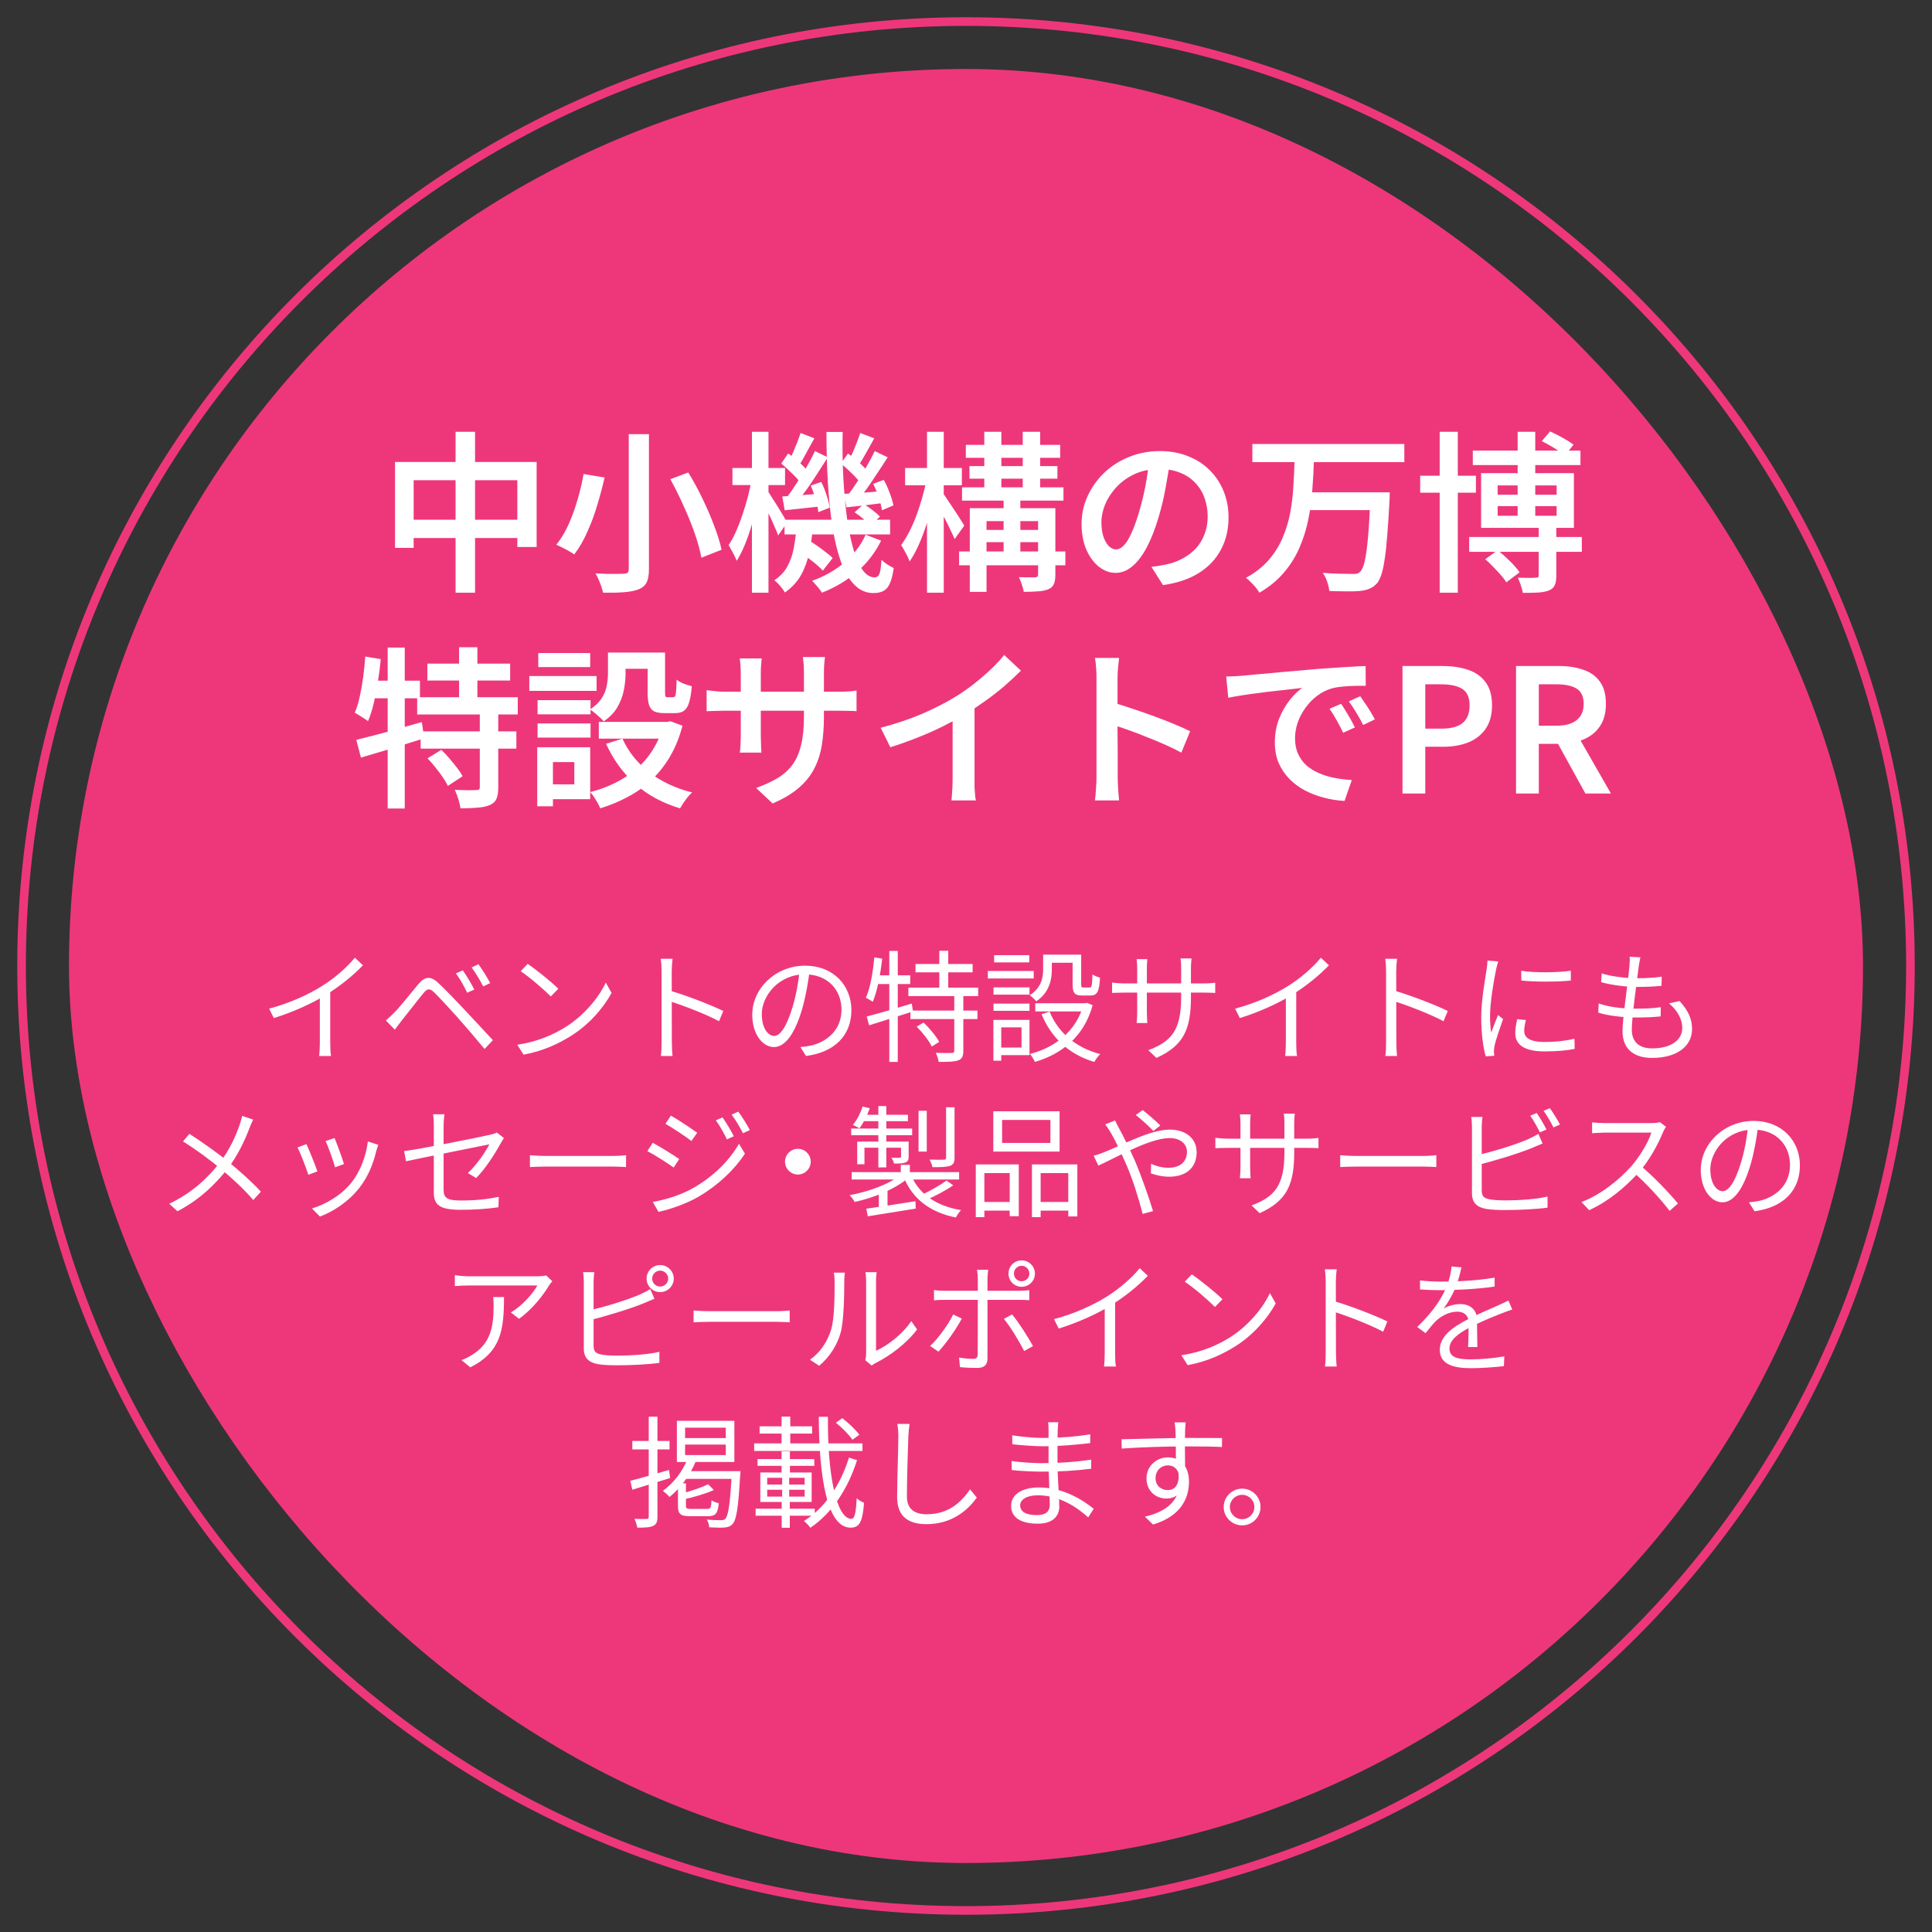 <svg width="224" height="224" viewBox="0 0 224 224" fill="none" xmlns="http://www.w3.org/2000/svg">
<rect x="0" y="0" width="224" height="224" fill="#333333" stroke="none"/>
<rect x="8" y="8" width="208" height="208" rx="104" fill="#EE377A"/>
<path d="M45.8 53.56H62.22V63.42H59.98V55.68H47.96V63.52H45.8V53.56ZM46.92 60.26H61.24V62.38H46.92V60.26ZM52.82 50.06H55.08V68.72H52.82V50.06ZM72.9 50.34H75.24V66C75.24 66.68 75.147 67.193 74.96 67.54C74.787 67.887 74.487 68.147 74.06 68.32C73.62 68.493 73.06 68.607 72.38 68.66C71.7 68.713 70.88 68.733 69.92 68.72C69.88 68.52 69.813 68.28 69.72 68C69.627 67.733 69.52 67.46 69.4 67.18C69.28 66.913 69.16 66.68 69.04 66.48C69.507 66.507 69.96 66.527 70.4 66.54C70.853 66.54 71.247 66.54 71.58 66.54C71.927 66.527 72.173 66.52 72.32 66.52C72.533 66.52 72.68 66.48 72.76 66.4C72.853 66.32 72.9 66.18 72.9 65.98V50.34ZM77.72 55.56L79.8 54.78C80.373 55.713 80.92 56.72 81.44 57.8C81.96 58.867 82.413 59.92 82.8 60.96C83.2 61.987 83.487 62.913 83.66 63.74L81.32 64.66C81.173 63.847 80.92 62.92 80.56 61.88C80.2 60.84 79.767 59.767 79.26 58.66C78.767 57.553 78.253 56.52 77.72 55.56ZM67.66 54.96L70.1 55.36C69.873 56.36 69.593 57.413 69.26 58.52C68.94 59.613 68.553 60.66 68.1 61.66C67.66 62.66 67.153 63.533 66.58 64.28C66.407 64.16 66.193 64.027 65.94 63.88C65.687 63.733 65.433 63.6 65.18 63.48C64.927 63.347 64.7 63.24 64.5 63.16C65.06 62.467 65.547 61.653 65.96 60.72C66.373 59.773 66.72 58.8 67 57.8C67.293 56.787 67.513 55.84 67.66 54.96ZM90.96 60.26H103.2V61.96H90.96V60.26ZM92.58 63.88L93.68 62.6C94.013 62.787 94.36 63.007 94.72 63.26C95.08 63.513 95.42 63.767 95.74 64.02C96.073 64.26 96.34 64.487 96.54 64.7L95.4 66.16C95.2 65.933 94.94 65.687 94.62 65.42C94.3 65.153 93.96 64.887 93.6 64.62C93.253 64.34 92.913 64.093 92.58 63.88ZM99.08 59.4L100.14 58.44C100.473 58.64 100.82 58.88 101.18 59.16C101.54 59.427 101.82 59.673 102.02 59.9L100.92 60.92C100.733 60.693 100.46 60.44 100.1 60.16C99.753 59.867 99.413 59.613 99.08 59.4ZM92.34 61.12H94.24C94.16 62.133 94.02 63.113 93.82 64.06C93.633 64.993 93.32 65.86 92.88 66.66C92.44 67.447 91.813 68.127 91 68.7C90.88 68.473 90.7 68.22 90.46 67.94C90.22 67.66 89.993 67.44 89.78 67.28C90.46 66.827 90.973 66.273 91.32 65.62C91.667 64.967 91.907 64.253 92.04 63.48C92.187 62.707 92.287 61.92 92.34 61.12ZM95.82 50.08H97.7C97.66 51.947 97.687 53.727 97.78 55.42C97.873 57.1 98.013 58.647 98.2 60.06C98.4 61.46 98.653 62.68 98.96 63.72C99.267 64.747 99.62 65.54 100.02 66.1C100.433 66.66 100.893 66.94 101.4 66.94C101.667 66.94 101.853 66.807 101.96 66.54C102.067 66.273 102.147 65.727 102.2 64.9C102.4 65.1 102.633 65.287 102.9 65.46C103.167 65.62 103.407 65.753 103.62 65.86C103.513 66.62 103.367 67.207 103.18 67.62C103.007 68.033 102.767 68.327 102.46 68.5C102.153 68.673 101.753 68.76 101.26 68.76C100.407 68.76 99.667 68.433 99.04 67.78C98.413 67.14 97.893 66.24 97.48 65.08C97.067 63.907 96.74 62.54 96.5 60.98C96.26 59.407 96.087 57.7 95.98 55.86C95.873 54.007 95.82 52.08 95.82 50.08ZM100.36 62L102.16 62.68C101.48 64.067 100.547 65.273 99.36 66.3C98.173 67.313 96.82 68.12 95.3 68.72C95.18 68.52 95 68.28 94.76 68C94.533 67.733 94.333 67.513 94.16 67.34C95.613 66.82 96.873 66.1 97.94 65.18C99.02 64.26 99.827 63.2 100.36 62ZM97.5 53.74L98.32 52.58C98.733 52.873 99.16 53.22 99.6 53.62C100.053 54.02 100.393 54.38 100.62 54.7L99.78 56.04C99.553 55.707 99.22 55.327 98.78 54.9C98.34 54.46 97.913 54.073 97.5 53.74ZM101.24 56.1L102.46 55.64C102.727 56.107 102.96 56.62 103.16 57.18C103.373 57.727 103.513 58.2 103.58 58.6L102.26 59.16C102.193 58.747 102.067 58.253 101.88 57.68C101.693 57.107 101.48 56.58 101.24 56.1ZM97.84 57.26C98.44 57.233 99.127 57.193 99.9 57.14C100.687 57.073 101.5 57.007 102.34 56.94L102.38 58.32C101.633 58.413 100.9 58.507 100.18 58.6C99.473 58.68 98.793 58.753 98.14 58.82L97.84 57.26ZM99.74 50.2L101.36 50.82C101.053 51.38 100.733 51.953 100.4 52.54C100.08 53.127 99.78 53.62 99.5 54.02L98.34 53.5C98.513 53.193 98.687 52.853 98.86 52.48C99.033 52.093 99.193 51.7 99.34 51.3C99.5 50.9 99.633 50.533 99.74 50.2ZM101.42 52.3L102.92 53.02C102.56 53.593 102.173 54.187 101.76 54.8C101.36 55.413 100.96 56.007 100.56 56.58C100.16 57.153 99.773 57.653 99.4 58.08L98.26 57.46C98.62 57.007 98.993 56.48 99.38 55.88C99.767 55.28 100.14 54.667 100.5 54.04C100.86 53.413 101.167 52.833 101.42 52.3ZM90.58 53.74L91.38 52.58C91.807 52.873 92.24 53.22 92.68 53.62C93.133 54.02 93.467 54.38 93.68 54.7L92.84 56.04C92.627 55.707 92.293 55.327 91.84 54.9C91.4 54.46 90.98 54.073 90.58 53.74ZM94 56.3L95.22 55.88C95.46 56.36 95.667 56.88 95.84 57.44C96.027 58 96.147 58.473 96.2 58.86L94.88 59.38C94.84 58.967 94.733 58.473 94.56 57.9C94.4 57.327 94.213 56.793 94 56.3ZM90.7 57.56C91.3 57.52 91.993 57.473 92.78 57.42C93.567 57.353 94.393 57.287 95.26 57.22L95.28 58.7C94.533 58.78 93.793 58.86 93.06 58.94C92.327 59.02 91.633 59.093 90.98 59.16L90.7 57.56ZM92.82 50.2L94.42 50.82C94.1 51.38 93.78 51.96 93.46 52.56C93.14 53.16 92.847 53.667 92.58 54.08L91.42 53.56C91.58 53.253 91.747 52.907 91.92 52.52C92.093 52.12 92.26 51.72 92.42 51.32C92.58 50.907 92.713 50.533 92.82 50.2ZM94.48 52.3L95.98 53.02C95.607 53.607 95.207 54.227 94.78 54.88C94.367 55.533 93.947 56.16 93.52 56.76C93.093 57.347 92.693 57.867 92.32 58.32L91.18 57.72C91.553 57.24 91.94 56.687 92.34 56.06C92.753 55.433 93.147 54.793 93.52 54.14C93.907 53.473 94.227 52.86 94.48 52.3ZM84.92 54.26H91.02V56.24H84.92V54.26ZM87.18 50.06H89.1V68.72H87.18V50.06ZM87.14 55.58L88.28 55.98C88.16 56.753 88 57.567 87.8 58.42C87.613 59.26 87.393 60.093 87.14 60.92C86.9 61.733 86.633 62.493 86.34 63.2C86.047 63.907 85.74 64.513 85.42 65.02C85.313 64.753 85.167 64.447 84.98 64.1C84.793 63.753 84.627 63.453 84.48 63.2C84.773 62.76 85.053 62.247 85.32 61.66C85.587 61.06 85.833 60.42 86.06 59.74C86.3 59.047 86.513 58.347 86.7 57.64C86.887 56.92 87.033 56.233 87.14 55.58ZM89 56.92C89.107 57.053 89.26 57.287 89.46 57.62C89.673 57.953 89.907 58.32 90.16 58.72C90.413 59.12 90.64 59.493 90.84 59.84C91.04 60.187 91.18 60.433 91.26 60.58L90.22 62.08C90.127 61.8 89.987 61.46 89.8 61.06C89.627 60.647 89.44 60.227 89.24 59.8C89.04 59.373 88.847 58.973 88.66 58.6C88.473 58.227 88.32 57.933 88.2 57.72L89 56.92ZM112.4 54.04H122.6V55.5H112.4V54.04ZM111.54 56.5H123.3V58.04H111.54V56.5ZM111.2 63.94H123.52V65.54H111.2V63.94ZM113.48 61.44H121.26V62.86H113.48V61.44ZM111.98 51.58H122.92V53.08H111.98V51.58ZM114.12 50.06H116.1V57.22H114.12V50.06ZM116.36 57.38H118.3V64.64H116.36V57.38ZM118.58 50.06H120.6V57.18H118.58V50.06ZM112.44 58.92H121.16V60.42H114.38V68.62H112.44V58.92ZM120.36 58.92H122.36V66.64C122.36 67.107 122.3 67.467 122.18 67.72C122.073 67.987 121.86 68.187 121.54 68.32C121.22 68.453 120.827 68.533 120.36 68.56C119.893 68.6 119.34 68.62 118.7 68.62C118.66 68.367 118.58 68.073 118.46 67.74C118.353 67.42 118.247 67.147 118.14 66.92C118.54 66.933 118.92 66.94 119.28 66.94C119.653 66.94 119.907 66.94 120.04 66.94C120.253 66.927 120.36 66.82 120.36 66.62V58.92ZM104.94 54.26H111.52V56.26H104.94V54.26ZM107.48 50.06H109.42V68.72H107.48V50.06ZM107.44 55.58L108.66 56C108.513 56.8 108.327 57.627 108.1 58.48C107.887 59.32 107.64 60.153 107.36 60.98C107.093 61.793 106.8 62.553 106.48 63.26C106.16 63.967 105.82 64.58 105.46 65.1C105.367 64.807 105.22 64.48 105.02 64.12C104.82 63.76 104.64 63.453 104.48 63.2C104.8 62.76 105.113 62.247 105.42 61.66C105.727 61.06 106.007 60.42 106.26 59.74C106.513 59.047 106.74 58.347 106.94 57.64C107.14 56.92 107.307 56.233 107.44 55.58ZM109.32 57.18C109.44 57.327 109.613 57.573 109.84 57.92C110.08 58.267 110.333 58.647 110.6 59.06C110.88 59.473 111.127 59.853 111.34 60.2C111.567 60.547 111.72 60.793 111.8 60.94L110.68 62.5C110.56 62.207 110.4 61.86 110.2 61.46C110.013 61.047 109.807 60.627 109.58 60.2C109.353 59.76 109.133 59.353 108.92 58.98C108.72 58.607 108.553 58.3 108.42 58.06L109.32 57.18ZM135.68 53.3C135.533 54.327 135.353 55.413 135.14 56.56C134.94 57.693 134.667 58.84 134.32 60C133.92 61.347 133.467 62.5 132.96 63.46C132.453 64.42 131.893 65.153 131.28 65.66C130.68 66.167 130.033 66.42 129.34 66.42C128.647 66.42 128 66.18 127.4 65.7C126.8 65.22 126.313 64.553 125.94 63.7C125.58 62.833 125.4 61.847 125.4 60.74C125.4 59.607 125.633 58.533 126.1 57.52C126.567 56.507 127.207 55.607 128.02 54.82C128.847 54.033 129.807 53.42 130.9 52.98C132.007 52.527 133.2 52.3 134.48 52.3C135.693 52.3 136.787 52.5 137.76 52.9C138.747 53.287 139.587 53.833 140.28 54.54C140.973 55.233 141.507 56.047 141.88 56.98C142.253 57.913 142.44 58.913 142.44 59.98C142.44 61.38 142.147 62.627 141.56 63.72C140.987 64.813 140.14 65.713 139.02 66.42C137.9 67.127 136.507 67.6 134.84 67.84L133.5 65.72C133.873 65.68 134.207 65.633 134.5 65.58C134.793 65.527 135.073 65.473 135.34 65.42C135.98 65.273 136.58 65.047 137.14 64.74C137.713 64.433 138.213 64.053 138.64 63.6C139.067 63.133 139.4 62.593 139.64 61.98C139.893 61.353 140.02 60.66 140.02 59.9C140.02 59.1 139.893 58.367 139.64 57.7C139.4 57.033 139.04 56.453 138.56 55.96C138.08 55.453 137.493 55.067 136.8 54.8C136.12 54.52 135.333 54.38 134.44 54.38C133.36 54.38 132.4 54.573 131.56 54.96C130.733 55.347 130.033 55.847 129.46 56.46C128.887 57.073 128.447 57.74 128.14 58.46C127.847 59.18 127.7 59.867 127.7 60.52C127.7 61.227 127.787 61.82 127.96 62.3C128.133 62.767 128.347 63.12 128.6 63.36C128.867 63.587 129.133 63.7 129.4 63.7C129.693 63.7 129.987 63.553 130.28 63.26C130.573 62.967 130.86 62.513 131.14 61.9C131.433 61.273 131.727 60.48 132.02 59.52C132.313 58.56 132.567 57.54 132.78 56.46C132.993 55.367 133.147 54.293 133.24 53.24L135.68 53.3ZM145.2 51.48H162.82V53.58H145.2V51.48ZM151.56 57.08H159.68V59.14H151.56V57.08ZM158.9 57.08H161.14C161.14 57.08 161.133 57.14 161.12 57.26C161.12 57.38 161.12 57.52 161.12 57.68C161.12 57.827 161.113 57.947 161.1 58.04C161.02 59.613 160.933 60.953 160.84 62.06C160.76 63.167 160.66 64.093 160.54 64.84C160.433 65.587 160.307 66.18 160.16 66.62C160.013 67.06 159.847 67.393 159.66 67.62C159.38 67.927 159.08 68.14 158.76 68.26C158.44 68.393 158.067 68.48 157.64 68.52C157.253 68.56 156.733 68.573 156.08 68.56C155.44 68.56 154.787 68.547 154.12 68.52C154.093 68.213 154.013 67.86 153.88 67.46C153.747 67.06 153.573 66.713 153.36 66.42C154.067 66.473 154.733 66.507 155.36 66.52C156 66.533 156.46 66.54 156.74 66.54C156.967 66.553 157.153 66.547 157.3 66.52C157.447 66.48 157.58 66.4 157.7 66.28C157.913 66.093 158.093 65.673 158.24 65.02C158.387 64.367 158.513 63.42 158.62 62.18C158.727 60.94 158.82 59.36 158.9 57.44V57.08ZM150.1 53.24H152.34C152.313 54.373 152.253 55.527 152.16 56.7C152.08 57.873 151.927 59.033 151.7 60.18C151.473 61.313 151.133 62.407 150.68 63.46C150.24 64.5 149.64 65.467 148.88 66.36C148.133 67.253 147.18 68.04 146.02 68.72C145.86 68.44 145.627 68.133 145.32 67.8C145.027 67.48 144.74 67.213 144.46 67C145.54 66.4 146.42 65.707 147.1 64.92C147.793 64.12 148.333 63.253 148.72 62.32C149.12 61.387 149.413 60.413 149.6 59.4C149.787 58.373 149.907 57.34 149.96 56.3C150.027 55.26 150.073 54.24 150.1 53.24ZM170.76 52.24H183.24V53.92H170.76V52.24ZM170.34 62.26H183.4V63.98H170.34V62.26ZM164.66 55.16H171.12V57.12H164.66V55.16ZM166.92 50.06H169.02V68.72H166.92V50.06ZM175.96 50.06H178V60.42H175.96V50.06ZM178.4 60.86H180.44V66.74C180.44 67.22 180.38 67.587 180.26 67.84C180.153 68.107 179.927 68.313 179.58 68.46C179.233 68.593 178.813 68.673 178.32 68.7C177.84 68.727 177.253 68.74 176.56 68.74C176.52 68.473 176.44 68.173 176.32 67.84C176.213 67.52 176.1 67.233 175.98 66.98C176.42 66.993 176.84 67 177.24 67C177.64 67 177.907 66.993 178.04 66.98C178.187 66.98 178.28 66.96 178.32 66.92C178.373 66.88 178.4 66.8 178.4 66.68V60.86ZM172.2 64.84L173.64 63.8C174.107 64.16 174.58 64.58 175.06 65.06C175.553 65.54 175.927 65.973 176.18 66.36L174.64 67.52C174.493 67.253 174.28 66.967 174 66.66C173.733 66.353 173.44 66.04 173.12 65.72C172.813 65.387 172.507 65.093 172.2 64.84ZM178.76 51.14L179.72 50.02C180.173 50.22 180.66 50.467 181.18 50.76C181.713 51.053 182.133 51.32 182.44 51.56L181.44 52.8C181.147 52.56 180.74 52.28 180.22 51.96C179.7 51.64 179.213 51.367 178.76 51.14ZM173.64 58.68V59.8H180.48V58.68H173.64ZM173.64 56.28V57.36H180.48V56.28H173.64ZM171.72 54.86H182.48V61.2H171.72V54.86ZM49.548 76.94H59.148V78.9H49.548V76.94ZM48.368 80.84H60.029V82.84H48.368V80.84ZM48.769 84.8H59.868V86.8H48.769V84.8ZM53.228 75.04H55.349V81.94H53.228V75.04ZM55.629 82.6H57.769V91.3C57.769 91.86 57.702 92.293 57.569 92.6C57.435 92.92 57.175 93.167 56.788 93.34C56.402 93.5 55.928 93.6 55.368 93.64C54.809 93.693 54.148 93.72 53.389 93.72C53.349 93.4 53.262 93.033 53.129 92.62C53.008 92.22 52.875 91.873 52.728 91.58C53.262 91.593 53.769 91.607 54.248 91.62C54.728 91.62 55.048 91.613 55.209 91.6C55.368 91.6 55.475 91.58 55.529 91.54C55.595 91.487 55.629 91.393 55.629 91.26V82.6ZM49.569 87.92L51.169 86.94C51.489 87.233 51.802 87.567 52.108 87.94C52.415 88.3 52.709 88.66 52.989 89.02C53.269 89.38 53.482 89.707 53.629 90L51.928 91.12C51.782 90.813 51.582 90.473 51.328 90.1C51.075 89.727 50.795 89.353 50.489 88.98C50.182 88.593 49.875 88.24 49.569 87.92ZM41.309 85.78C41.962 85.62 42.702 85.433 43.529 85.22C44.355 85.007 45.228 84.767 46.148 84.5C47.069 84.233 47.989 83.973 48.908 83.72L49.188 85.6C47.922 86 46.642 86.4 45.349 86.8C44.055 87.187 42.889 87.533 41.849 87.84L41.309 85.78ZM44.949 75.08H46.928V93.74H44.949V75.08ZM42.349 76.12L44.148 76.42C44.069 77.3 43.955 78.18 43.809 79.06C43.675 79.94 43.515 80.773 43.328 81.56C43.142 82.333 42.922 83.02 42.669 83.62C42.562 83.527 42.415 83.42 42.228 83.3C42.042 83.18 41.849 83.06 41.648 82.94C41.449 82.807 41.275 82.707 41.129 82.64C41.368 82.093 41.562 81.467 41.709 80.76C41.868 80.053 42.002 79.3 42.108 78.5C42.215 77.7 42.295 76.907 42.349 76.12ZM42.788 78.92H48.688V80.96H42.389L42.788 78.92ZM70.489 75.66H72.528V78.1C72.528 78.7 72.462 79.34 72.329 80.02C72.195 80.7 71.948 81.353 71.588 81.98C71.228 82.607 70.695 83.16 69.989 83.64C69.895 83.507 69.749 83.353 69.549 83.18C69.349 82.993 69.142 82.813 68.928 82.64C68.728 82.467 68.555 82.34 68.409 82.26C69.022 81.847 69.475 81.407 69.769 80.94C70.075 80.46 70.269 79.973 70.349 79.48C70.442 78.987 70.489 78.513 70.489 78.06V75.66ZM75.088 75.66H77.109V80.26C77.109 80.513 77.122 80.673 77.148 80.74C77.189 80.807 77.275 80.84 77.409 80.84C77.448 80.84 77.508 80.84 77.588 80.84C77.682 80.84 77.769 80.84 77.849 80.84C77.942 80.84 78.008 80.84 78.049 80.84C78.142 80.84 78.215 80.8 78.269 80.72C78.322 80.627 78.362 80.433 78.388 80.14C78.415 79.833 78.435 79.387 78.448 78.8C78.635 78.96 78.902 79.113 79.249 79.26C79.609 79.393 79.928 79.493 80.209 79.56C80.142 80.373 80.035 81.007 79.888 81.46C79.755 81.913 79.555 82.233 79.288 82.42C79.035 82.593 78.702 82.68 78.288 82.68C78.182 82.68 78.049 82.68 77.888 82.68C77.742 82.68 77.588 82.68 77.428 82.68C77.269 82.68 77.135 82.68 77.028 82.68C76.535 82.68 76.142 82.613 75.849 82.48C75.569 82.333 75.368 82.087 75.249 81.74C75.142 81.393 75.088 80.913 75.088 80.3V75.66ZM72.168 85.64C72.849 87.147 73.882 88.447 75.269 89.54C76.668 90.62 78.329 91.4 80.249 91.88C80.088 92.013 79.915 92.193 79.728 92.42C79.555 92.647 79.388 92.873 79.228 93.1C79.082 93.327 78.955 93.533 78.849 93.72C76.835 93.12 75.109 92.187 73.668 90.92C72.242 89.64 71.109 88.08 70.269 86.24L72.168 85.64ZM76.948 83.7H77.349L77.728 83.62L79.129 84.14C78.782 85.473 78.302 86.66 77.689 87.7C77.088 88.727 76.375 89.633 75.549 90.42C74.735 91.193 73.822 91.847 72.808 92.38C71.808 92.927 70.735 93.373 69.588 93.72C69.522 93.533 69.422 93.32 69.288 93.08C69.155 92.853 69.015 92.627 68.868 92.4C68.722 92.173 68.575 91.987 68.428 91.84C69.469 91.573 70.442 91.213 71.349 90.76C72.255 90.307 73.082 89.76 73.829 89.12C74.575 88.467 75.209 87.713 75.728 86.86C76.262 86.007 76.668 85.06 76.948 84.02V83.7ZM69.428 83.7H77.788V85.64H69.428V83.7ZM71.308 75.66H76.168V77.54H71.308V75.66ZM62.328 81.18H68.469V82.82H62.328V81.18ZM62.408 75.72H68.428V77.34H62.408V75.72ZM62.328 83.88H68.469V85.52H62.328V83.88ZM61.368 78.38H69.168V80.1H61.368V78.38ZM63.328 86.64H68.428V92.66H63.328V90.94H66.588V88.36H63.328V86.64ZM62.288 86.64H64.109V93.48H62.288V86.64ZM95.528 83.06C95.528 84.327 95.442 85.467 95.269 86.48C95.095 87.493 94.788 88.407 94.349 89.22C93.909 90.033 93.302 90.767 92.528 91.42C91.755 92.06 90.775 92.64 89.588 93.16L87.668 91.36C88.629 91.013 89.455 90.633 90.148 90.22C90.842 89.807 91.415 89.293 91.868 88.68C92.322 88.067 92.655 87.313 92.868 86.42C93.095 85.527 93.209 84.44 93.209 83.16V77.98C93.209 77.58 93.195 77.227 93.168 76.92C93.142 76.6 93.115 76.353 93.088 76.18H95.648C95.635 76.353 95.609 76.6 95.569 76.92C95.542 77.227 95.528 77.58 95.528 77.98V83.06ZM88.308 76.34C88.295 76.5 88.275 76.733 88.249 77.04C88.222 77.333 88.209 77.673 88.209 78.06V85.26C88.209 85.527 88.215 85.8 88.228 86.08C88.242 86.347 88.249 86.587 88.249 86.8C88.262 87 88.275 87.153 88.288 87.26H85.769C85.795 87.153 85.815 87 85.829 86.8C85.842 86.587 85.855 86.347 85.868 86.08C85.882 85.813 85.888 85.54 85.888 85.26V78.04C85.888 77.773 85.875 77.493 85.849 77.2C85.835 76.907 85.808 76.62 85.769 76.34H88.308ZM81.928 80.02C82.035 80.033 82.195 80.053 82.409 80.08C82.622 80.107 82.868 80.133 83.148 80.16C83.442 80.187 83.742 80.2 84.049 80.2H97.209C97.715 80.2 98.135 80.187 98.469 80.16C98.802 80.133 99.082 80.1 99.308 80.06V82.46C99.122 82.433 98.849 82.42 98.489 82.42C98.142 82.407 97.722 82.4 97.228 82.4H84.049C83.728 82.4 83.428 82.407 83.148 82.42C82.882 82.42 82.642 82.427 82.428 82.44C82.228 82.453 82.062 82.46 81.928 82.46V80.02ZM102.109 84.38C103.882 83.913 105.502 83.367 106.969 82.74C108.435 82.1 109.729 81.433 110.849 80.74C111.542 80.313 112.229 79.833 112.909 79.3C113.602 78.753 114.255 78.193 114.869 77.62C115.482 77.033 116.002 76.473 116.429 75.94L118.369 77.76C117.769 78.36 117.115 78.967 116.409 79.58C115.702 80.18 114.962 80.753 114.189 81.3C113.429 81.847 112.655 82.36 111.869 82.84C111.122 83.28 110.282 83.733 109.349 84.2C108.415 84.667 107.422 85.107 106.369 85.52C105.329 85.933 104.282 86.307 103.229 86.64L102.109 84.38ZM110.449 81.92L112.989 81.28V90.32C112.989 90.6 112.989 90.907 112.989 91.24C113.002 91.56 113.022 91.86 113.049 92.14C113.075 92.433 113.109 92.653 113.149 92.8H110.309C110.335 92.653 110.355 92.433 110.369 92.14C110.395 91.86 110.415 91.56 110.429 91.24C110.442 90.907 110.449 90.6 110.449 90.32V81.92ZM127.129 90.12C127.129 89.893 127.129 89.493 127.129 88.92C127.129 88.333 127.129 87.66 127.129 86.9C127.129 86.127 127.129 85.32 127.129 84.48C127.129 83.627 127.129 82.807 127.129 82.02C127.129 81.233 127.129 80.54 127.129 79.94C127.129 79.327 127.129 78.88 127.129 78.6C127.129 78.253 127.115 77.867 127.089 77.44C127.062 77 127.015 76.613 126.949 76.28H129.749C129.709 76.613 129.669 76.987 129.629 77.4C129.589 77.813 129.569 78.213 129.569 78.6C129.569 79 129.569 79.533 129.569 80.2C129.569 80.867 129.569 81.593 129.569 82.38C129.569 83.167 129.569 83.967 129.569 84.78C129.582 85.593 129.589 86.367 129.589 87.1C129.589 87.82 129.589 88.453 129.589 89C129.589 89.533 129.589 89.907 129.589 90.12C129.589 90.32 129.595 90.58 129.609 90.9C129.622 91.22 129.642 91.553 129.669 91.9C129.695 92.233 129.722 92.533 129.749 92.8H126.949C127.002 92.427 127.042 91.987 127.069 91.48C127.109 90.973 127.129 90.52 127.129 90.12ZM129.049 81.46C129.715 81.647 130.455 81.88 131.269 82.16C132.082 82.427 132.909 82.713 133.749 83.02C134.589 83.327 135.375 83.633 136.109 83.94C136.855 84.247 137.482 84.527 137.989 84.78L136.969 87.26C136.409 86.953 135.782 86.647 135.089 86.34C134.395 86.033 133.689 85.74 132.969 85.46C132.262 85.167 131.569 84.9 130.889 84.66C130.209 84.42 129.595 84.213 129.049 84.04V81.46ZM142.169 78.44C142.555 78.427 142.922 78.413 143.269 78.4C143.615 78.373 143.889 78.353 144.089 78.34C144.475 78.3 144.969 78.253 145.569 78.2C146.169 78.147 146.849 78.087 147.609 78.02C148.382 77.94 149.202 77.867 150.069 77.8C150.935 77.72 151.829 77.64 152.749 77.56C153.455 77.507 154.149 77.46 154.829 77.42C155.509 77.367 156.149 77.327 156.749 77.3C157.349 77.26 157.875 77.233 158.329 77.22L158.349 79.52C157.989 79.507 157.569 79.507 157.089 79.52C156.622 79.533 156.155 79.56 155.689 79.6C155.235 79.64 154.829 79.707 154.469 79.8C153.842 79.973 153.262 80.26 152.729 80.66C152.195 81.06 151.735 81.533 151.349 82.08C150.962 82.613 150.662 83.187 150.449 83.8C150.249 84.413 150.149 85.013 150.149 85.6C150.149 86.293 150.269 86.9 150.509 87.42C150.749 87.94 151.075 88.387 151.489 88.76C151.915 89.12 152.409 89.42 152.969 89.66C153.529 89.9 154.129 90.08 154.769 90.2C155.409 90.32 156.062 90.4 156.729 90.44L155.889 92.86C155.075 92.82 154.275 92.693 153.489 92.48C152.715 92.28 151.982 92 151.289 91.64C150.609 91.28 150.009 90.833 149.489 90.3C148.969 89.767 148.555 89.153 148.249 88.46C147.955 87.753 147.809 86.96 147.809 86.08C147.809 85.093 147.969 84.187 148.289 83.36C148.622 82.533 149.029 81.813 149.509 81.2C150.002 80.573 150.495 80.093 150.989 79.76C150.602 79.8 150.129 79.853 149.569 79.92C149.022 79.973 148.429 80.04 147.789 80.12C147.149 80.187 146.502 80.267 145.849 80.36C145.195 80.44 144.569 80.527 143.969 80.62C143.382 80.713 142.862 80.807 142.409 80.9L142.169 78.44ZM155.489 81.6C155.649 81.827 155.829 82.107 156.029 82.44C156.229 82.76 156.422 83.087 156.609 83.42C156.795 83.753 156.955 84.06 157.089 84.34L155.729 84.96C155.475 84.427 155.222 83.94 154.969 83.5C154.729 83.047 154.455 82.607 154.149 82.18L155.489 81.6ZM157.709 80.72C157.869 80.947 158.055 81.22 158.269 81.54C158.482 81.847 158.689 82.167 158.889 82.5C159.089 82.833 159.262 83.133 159.409 83.4L158.049 84.06C157.782 83.527 157.515 83.047 157.249 82.62C156.995 82.193 156.709 81.76 156.389 81.32L157.709 80.72ZM162.609 92V77.22H167.269C168.375 77.22 169.355 77.367 170.209 77.66C171.062 77.94 171.735 78.413 172.229 79.08C172.735 79.747 172.989 80.647 172.989 81.78C172.989 82.873 172.742 83.78 172.249 84.5C171.755 85.207 171.082 85.733 170.229 86.08C169.375 86.413 168.415 86.58 167.349 86.58H165.249V92H162.609ZM165.249 84.48H167.149C168.242 84.48 169.055 84.26 169.589 83.82C170.122 83.367 170.389 82.687 170.389 81.78C170.389 80.873 170.109 80.24 169.549 79.88C168.989 79.52 168.155 79.34 167.049 79.34H165.249V84.48ZM175.773 92V77.22H180.753C181.793 77.22 182.719 77.36 183.533 77.64C184.359 77.907 185.006 78.36 185.473 79C185.953 79.64 186.193 80.507 186.193 81.6C186.193 82.667 185.953 83.547 185.473 84.24C185.006 84.92 184.359 85.427 183.533 85.76C182.719 86.08 181.793 86.24 180.753 86.24H178.413V92H175.773ZM178.413 84.14H180.473C181.486 84.14 182.259 83.927 182.793 83.5C183.339 83.073 183.613 82.44 183.613 81.6C183.613 80.76 183.339 80.173 182.793 79.84C182.259 79.507 181.486 79.34 180.473 79.34H178.413V84.14ZM183.813 92L180.253 85.54L182.153 83.94L186.773 92H183.813Z" fill="white"/>
<path d="M31.204 116.946C33.626 116.302 35.754 115.308 37.308 114.342C38.778 113.418 40.178 112.214 41.144 111.038L42.082 111.92C40.878 113.166 39.408 114.342 37.77 115.364C36.23 116.316 34.004 117.338 31.75 118.038L31.204 116.946ZM37.084 114.916L38.288 114.552V120.95C38.288 121.468 38.316 122.168 38.386 122.434H37C37.042 122.168 37.084 121.468 37.084 120.95V114.916ZM53.66 112.508C54.024 113.026 54.668 114.062 54.99 114.734L54.164 115.098C53.828 114.37 53.324 113.488 52.862 112.858L53.66 112.508ZM55.466 111.794C55.83 112.284 56.502 113.334 56.838 113.978L56.026 114.37C55.648 113.642 55.144 112.788 54.682 112.172L55.466 111.794ZM44.742 118.318C45.092 118.01 45.358 117.758 45.722 117.394C46.394 116.722 47.612 115.168 48.494 114.118C49.236 113.236 49.894 113.082 50.846 113.992C51.7 114.79 52.904 116.05 53.716 116.918C54.668 117.926 56.068 119.438 57.146 120.6L56.18 121.622C55.186 120.418 53.954 118.976 53.044 117.954C52.232 117.044 50.944 115.658 50.356 115.07C49.81 114.552 49.544 114.594 49.068 115.182C48.396 115.994 47.22 117.534 46.59 118.304C46.296 118.668 46.002 119.102 45.778 119.382L44.742 118.318ZM61.178 111.752C62.158 112.41 63.964 113.866 64.734 114.636L63.866 115.532C63.152 114.804 61.416 113.292 60.366 112.606L61.178 111.752ZM59.974 121.132C62.41 120.768 64.23 119.914 65.56 119.088C67.73 117.73 69.424 115.658 70.236 113.922L70.908 115.126C69.956 116.862 68.332 118.766 66.218 120.096C64.804 120.978 63.04 121.846 60.702 122.28L59.974 121.132ZM76.704 120.768C76.704 119.984 76.704 113.796 76.704 112.634C76.704 112.228 76.676 111.612 76.606 111.164H77.978C77.922 111.598 77.88 112.2 77.88 112.634C77.88 114.804 77.894 120.11 77.894 120.768C77.894 121.216 77.922 121.972 77.978 122.434H76.62C76.69 121.986 76.704 121.286 76.704 120.768ZM77.628 114.846C79.476 115.378 82.304 116.456 83.858 117.212L83.368 118.402C81.772 117.548 79.154 116.554 77.628 116.078V114.846ZM93.882 112.452C93.7 113.908 93.42 115.546 92.986 117.044C92.132 119.914 91.012 121.398 89.724 121.398C88.464 121.398 87.218 119.97 87.218 117.646C87.218 114.608 89.92 111.962 93.35 111.962C96.626 111.962 98.712 114.272 98.712 117.114C98.712 120.04 96.78 122 93.448 122.434L92.804 121.398C93.252 121.356 93.672 121.3 94.008 121.23C95.8 120.824 97.564 119.48 97.564 117.058C97.564 114.818 96.01 112.97 93.322 112.97C90.242 112.97 88.324 115.504 88.324 117.562C88.324 119.326 89.122 120.11 89.752 120.11C90.41 120.11 91.166 119.158 91.88 116.792C92.286 115.462 92.58 113.88 92.72 112.424L93.882 112.452ZM106.146 111.766H112.768V112.732H106.146V111.766ZM105.32 114.51H113.412V115.49H105.32V114.51ZM105.558 117.17H113.328V118.15H105.558V117.17ZM108.904 110.24H109.94V115.028H108.904V110.24ZM110.64 115.35H111.69V121.832C111.69 122.462 111.55 122.77 111.102 122.938C110.654 123.106 109.912 123.12 108.834 123.12C108.792 122.826 108.652 122.378 108.498 122.07C109.338 122.098 110.108 122.098 110.36 122.084C110.584 122.07 110.64 122.028 110.64 121.818V115.35ZM106.286 119.032L107.084 118.556C107.77 119.214 108.54 120.138 108.89 120.796L108.036 121.342C107.728 120.684 106.972 119.718 106.286 119.032ZM100.49 117.856C101.806 117.52 103.808 116.932 105.712 116.358L105.852 117.268C104.074 117.842 102.184 118.43 100.77 118.878L100.49 117.856ZM103.108 110.254H104.088V123.12H103.108V110.254ZM101.372 110.996L102.282 111.15C102.072 113.012 101.722 114.902 101.19 116.148C101.022 116.022 100.616 115.784 100.392 115.686C100.924 114.496 101.204 112.718 101.372 110.996ZM101.456 113.082H105.53V114.09H101.288L101.456 113.082ZM120.944 110.688H121.952V112.396C121.952 113.614 121.644 115.098 120.146 116.092C120.006 115.896 119.6 115.532 119.39 115.392C120.734 114.524 120.944 113.362 120.944 112.382V110.688ZM124.36 110.688H125.354V114.132C125.354 114.44 125.396 114.496 125.62 114.496C125.732 114.496 126.194 114.496 126.334 114.496C126.572 114.496 126.628 114.314 126.656 112.97C126.852 113.124 127.272 113.278 127.538 113.348C127.454 114.986 127.202 115.42 126.446 115.42C126.264 115.42 125.648 115.42 125.466 115.42C124.612 115.42 124.36 115.14 124.36 114.146V110.688ZM121.7 117.296C122.666 119.704 124.752 121.496 127.566 122.21C127.328 122.434 127.02 122.854 126.88 123.12C123.968 122.266 121.882 120.334 120.762 117.59L121.7 117.296ZM125.62 116.316H125.83L126.012 116.274L126.684 116.54C125.69 120.208 123.058 122.224 119.992 123.12C119.88 122.868 119.614 122.42 119.418 122.196C122.246 121.482 124.78 119.592 125.62 116.484V116.316ZM120.034 116.316H126.026V117.268H120.034V116.316ZM121.364 110.688H124.864V111.626H121.364V110.688ZM115.19 114.482H119.362V115.322H115.19V114.482ZM115.26 110.744H119.334V111.584H115.26V110.744ZM115.19 116.358H119.362V117.198H115.19V116.358ZM114.532 112.578H119.852V113.446H114.532V112.578ZM115.694 118.248H119.362V122.336H115.694V121.454H118.438V119.116H115.694V118.248ZM115.176 118.248H116.086V122.98H115.176V118.248ZM138.08 115.574C138.08 119.298 137.268 121.216 134.076 122.658L133.138 121.762C135.686 120.796 136.946 119.592 136.946 115.658V112.256C136.946 111.71 136.904 111.248 136.876 111.122H138.15C138.136 111.262 138.08 111.71 138.08 112.256V115.574ZM133.026 111.206C133.012 111.332 132.97 111.738 132.97 112.214V117.352C132.97 117.87 133.012 118.486 133.026 118.612H131.78C131.794 118.486 131.85 117.884 131.85 117.352V112.214C131.85 111.92 131.822 111.528 131.78 111.206H133.026ZM128.938 113.922C129.064 113.936 129.75 114.02 130.338 114.02H139.606C140.236 114.02 140.698 113.964 140.894 113.936V115.126C140.74 115.112 140.236 115.084 139.62 115.084H130.338C129.722 115.084 129.092 115.126 128.938 115.126V113.922ZM143.204 116.946C145.626 116.302 147.754 115.308 149.308 114.342C150.778 113.418 152.178 112.214 153.144 111.038L154.082 111.92C152.878 113.166 151.408 114.342 149.77 115.364C148.23 116.316 146.004 117.338 143.75 118.038L143.204 116.946ZM149.084 114.916L150.288 114.552V120.95C150.288 121.468 150.316 122.168 150.386 122.434H149C149.042 122.168 149.084 121.468 149.084 120.95V114.916ZM160.704 120.768C160.704 119.984 160.704 113.796 160.704 112.634C160.704 112.228 160.676 111.612 160.606 111.164H161.978C161.922 111.598 161.88 112.2 161.88 112.634C161.88 114.804 161.894 120.11 161.894 120.768C161.894 121.216 161.922 121.972 161.978 122.434H160.62C160.69 121.986 160.704 121.286 160.704 120.768ZM161.628 114.846C163.476 115.378 166.304 116.456 167.858 117.212L167.368 118.402C165.772 117.548 163.154 116.554 161.628 116.078V114.846ZM176.37 112.55C177.896 112.816 180.738 112.76 182.124 112.55V113.684C180.626 113.852 177.91 113.852 176.384 113.684L176.37 112.55ZM176.916 118.262C176.79 118.766 176.72 119.158 176.72 119.536C176.72 120.18 177.168 120.81 179.086 120.81C180.332 120.81 181.424 120.698 182.544 120.432L182.572 121.608C181.704 121.79 180.528 121.902 179.072 121.902C176.734 121.902 175.684 121.118 175.684 119.802C175.684 119.34 175.754 118.836 175.908 118.164L176.916 118.262ZM173.71 111.472C173.626 111.71 173.514 112.158 173.458 112.41C173.192 113.712 172.758 116.204 172.758 117.786C172.758 118.458 172.8 119.046 172.884 119.732C173.122 119.102 173.444 118.262 173.682 117.688L174.27 118.15C173.92 119.144 173.402 120.614 173.276 121.286C173.234 121.482 173.206 121.748 173.206 121.916C173.22 122.056 173.234 122.252 173.248 122.406L172.254 122.476C171.974 121.482 171.736 119.872 171.736 117.968C171.736 115.91 172.198 113.516 172.366 112.354C172.408 112.032 172.45 111.682 172.464 111.374L173.71 111.472ZM190.188 110.996C190.104 111.374 190.062 111.668 190.006 111.976C189.824 113.544 189.194 117.856 189.194 119.368C189.194 120.726 189.964 121.552 191.56 121.552C193.688 121.552 195.046 120.628 195.046 119.172C195.046 118.234 194.542 117.198 193.506 116.33L194.738 116.064C195.704 117.128 196.18 118.108 196.18 119.298C196.18 121.384 194.318 122.658 191.546 122.658C189.656 122.658 188.116 121.818 188.116 119.536C188.116 118.038 188.774 113.852 188.928 111.92C188.97 111.43 188.97 111.178 188.942 110.926L190.188 110.996ZM185.708 112.858C186.884 113.236 188.564 113.418 189.81 113.418C190.874 113.418 191.84 113.362 192.666 113.236L192.638 114.3C191.742 114.384 190.916 114.426 189.782 114.426C188.55 114.426 186.87 114.216 185.638 113.88L185.708 112.858ZM185.358 116.344C186.716 116.82 188.354 116.946 189.642 116.946C190.608 116.946 191.574 116.918 192.554 116.778L192.54 117.842C191.602 117.94 190.734 117.968 189.796 117.968C188.27 117.968 186.576 117.8 185.302 117.408L185.358 116.344ZM29.353 129.808C29.213 130.074 29.017 130.55 28.905 130.844C28.373 132.23 27.533 134.05 26.385 135.506C25.041 137.214 23.221 139.062 20.575 140.434L19.623 139.566C22.227 138.32 24.019 136.654 25.461 134.82C26.609 133.336 27.309 131.782 27.785 130.41C27.883 130.13 28.009 129.668 28.079 129.374L29.353 129.808ZM21.961 131.46C23.347 132.342 25.293 133.742 26.357 134.596C27.757 135.744 29.143 136.962 30.249 138.166L29.367 139.132C28.205 137.788 26.987 136.682 25.587 135.506C24.579 134.666 22.759 133.28 21.219 132.342L21.961 131.46ZM38.789 131.95C39.027 132.51 39.713 134.358 39.881 134.96L38.845 135.338C38.691 134.694 38.047 132.916 37.753 132.3L38.789 131.95ZM43.857 132.734C43.759 133.014 43.689 133.238 43.633 133.42C43.269 134.96 42.653 136.472 41.659 137.732C40.357 139.37 38.649 140.462 37.095 141.05L36.171 140.112C37.781 139.636 39.573 138.572 40.721 137.144C41.715 135.926 42.429 134.134 42.653 132.342L43.857 132.734ZM35.527 132.65C35.807 133.238 36.549 135.072 36.801 135.814L35.751 136.206C35.527 135.478 34.771 133.532 34.491 133.042L35.527 132.65ZM50.297 138.208C50.297 136.92 50.297 131.964 50.297 130.48C50.297 130.06 50.283 129.598 50.213 129.192H51.529C51.473 129.598 51.431 130.074 51.431 130.48C51.431 131.95 51.431 136.528 51.431 137.914C51.431 138.88 51.795 139.188 53.461 139.188C55.085 139.188 56.443 139.048 57.829 138.768L57.787 139.972C56.541 140.154 55.141 140.266 53.391 140.266C50.787 140.266 50.297 139.58 50.297 138.208ZM58.431 131.95C58.319 132.104 58.179 132.342 58.081 132.51C57.437 133.672 56.345 135.436 55.211 136.584L54.245 136.01C55.295 135.044 56.317 133.504 56.737 132.678C56.303 132.762 48.757 134.274 47.077 134.638L46.853 133.462C48.645 133.252 55.799 131.81 56.863 131.558C57.157 131.488 57.437 131.404 57.605 131.306L58.431 131.95ZM61.441 133.938C61.875 133.98 62.603 134.022 63.401 134.022C64.423 134.022 70.037 134.022 71.073 134.022C71.773 134.022 72.263 133.966 72.585 133.938V135.31C72.291 135.296 71.703 135.254 71.087 135.254C70.023 135.254 64.437 135.254 63.401 135.254C62.631 135.254 61.889 135.282 61.441 135.31V133.938ZM83.777 129.556C84.127 130.074 84.757 131.068 85.079 131.74L84.281 132.104C83.931 131.362 83.455 130.522 82.993 129.892L83.777 129.556ZM85.597 128.884C85.975 129.374 86.605 130.382 86.941 131.026L86.143 131.39C85.779 130.662 85.289 129.85 84.827 129.234L85.597 128.884ZM77.785 129.346C78.611 129.808 80.221 130.886 80.837 131.334L80.165 132.286C79.507 131.782 77.981 130.76 77.155 130.298L77.785 129.346ZM75.685 139.356C77.225 139.09 78.961 138.544 80.389 137.732C82.713 136.402 84.547 134.582 85.681 132.608L86.367 133.756C85.149 135.632 83.217 137.452 80.977 138.754C79.563 139.58 77.631 140.238 76.343 140.504L75.685 139.356ZM75.685 132.496C76.511 132.944 78.149 133.952 78.751 134.386L78.107 135.366C77.421 134.876 75.909 133.896 75.055 133.462L75.685 132.496ZM92.513 133.196C93.325 133.196 93.997 133.868 93.997 134.68C93.997 135.506 93.325 136.178 92.513 136.178C91.687 136.178 91.015 135.506 91.015 134.68C91.015 133.868 91.687 133.196 92.513 133.196ZM104.441 135.058H105.491V136.388H104.441V135.058ZM104.427 136.206L105.253 136.598C103.839 137.844 101.277 138.894 99.093 139.356C98.967 139.118 98.701 138.768 98.505 138.572C100.661 138.18 103.153 137.284 104.427 136.206ZM105.603 136.164C106.485 138.39 108.501 139.818 111.427 140.308C111.217 140.504 110.965 140.896 110.825 141.162C107.759 140.532 105.743 138.95 104.735 136.374L105.603 136.164ZM109.747 136.878L110.517 137.424C109.621 138.054 108.445 138.656 107.521 139.062L106.863 138.53C107.773 138.11 109.019 137.41 109.747 136.878ZM100.437 140.14C101.851 139.944 104.021 139.608 106.135 139.272L106.177 140.126C104.189 140.448 102.103 140.784 100.619 141.022L100.437 140.14ZM98.743 135.898H111.203V136.752H98.743V135.898ZM106.499 128.786H107.451V133.518H106.499V128.786ZM109.691 128.38H110.671V134.232C110.671 134.764 110.545 135.016 110.153 135.17C109.747 135.31 109.103 135.324 108.109 135.324C108.067 135.058 107.913 134.694 107.773 134.442C108.543 134.47 109.229 134.47 109.439 134.456C109.649 134.442 109.691 134.386 109.691 134.218V128.38ZM101.837 128.24H102.761V135.352H101.837V128.24ZM104.469 132.356H105.351V134.064C105.351 134.456 105.281 134.652 104.987 134.778C104.693 134.904 104.273 134.904 103.657 134.904C103.615 134.68 103.475 134.428 103.363 134.232C103.825 134.246 104.189 134.246 104.301 134.232C104.427 134.218 104.469 134.19 104.469 134.078V132.356ZM99.387 132.356H104.875V133.07H100.227V134.988H99.387V132.356ZM98.687 130.844H105.757V131.614H98.687V130.844ZM100.143 129.248H105.267V129.99H99.835L100.143 129.248ZM100.017 128.296L100.843 128.492C100.549 129.332 100.087 130.242 99.639 130.83C99.471 130.704 99.093 130.522 98.883 130.424C99.373 129.85 99.765 129.052 100.017 128.296ZM101.893 138.194L102.425 137.648L102.901 137.816V140.504H101.893V138.194ZM116.187 129.85V132.51H121.787V129.85H116.187ZM115.165 128.842H122.851V133.518H115.165V128.842ZM113.135 135.002H118.119V141.008H117.069V136.01H114.129V141.12H113.135V135.002ZM119.645 135.002H124.909V141.036H123.859V136.01H120.653V141.12H119.645V135.002ZM113.583 139.356H117.489V140.364H113.583V139.356ZM120.163 139.356H124.321V140.364H120.163V139.356ZM133.729 131.124C133.197 130.578 132.273 129.724 131.685 129.276L132.483 128.702C132.945 129.066 134.009 129.948 134.527 130.494L133.729 131.124ZM129.277 129.906C129.389 130.144 129.627 130.592 129.767 130.858C130.313 131.838 130.985 133.252 131.559 134.526C132.315 136.276 133.211 138.866 133.687 140.42L132.483 140.742C132.049 139.076 131.377 136.836 130.579 135.002C129.921 133.532 129.291 132.174 128.815 131.376C128.647 131.096 128.367 130.648 128.143 130.368L129.277 129.906ZM126.799 133.994C127.205 133.896 127.695 133.728 127.947 133.616C129.893 132.874 133.295 130.97 135.619 130.97C137.565 130.97 138.741 132.062 138.741 133.588C138.741 135.212 137.719 136.43 135.535 136.43C134.751 136.43 133.953 136.234 133.435 136.038L133.463 134.932C134.009 135.184 134.709 135.394 135.451 135.394C136.991 135.394 137.621 134.54 137.621 133.546C137.621 132.72 136.963 131.95 135.591 131.95C133.253 131.95 129.109 134.372 127.345 135.142L126.799 133.994ZM150.053 133.574C150.053 137.298 149.241 139.216 146.049 140.658L145.111 139.762C147.659 138.796 148.919 137.592 148.919 133.658V130.256C148.919 129.71 148.877 129.248 148.849 129.122H150.123C150.109 129.262 150.053 129.71 150.053 130.256V133.574ZM144.999 129.206C144.985 129.332 144.943 129.738 144.943 130.214V135.352C144.943 135.87 144.985 136.486 144.999 136.612H143.753C143.767 136.486 143.823 135.884 143.823 135.352V130.214C143.823 129.92 143.795 129.528 143.753 129.206H144.999ZM140.911 131.922C141.037 131.936 141.723 132.02 142.311 132.02H151.579C152.209 132.02 152.671 131.964 152.867 131.936V133.126C152.713 133.112 152.209 133.084 151.593 133.084H142.311C141.695 133.084 141.065 133.126 140.911 133.126V131.922ZM155.387 133.938C155.821 133.98 156.549 134.022 157.347 134.022C158.369 134.022 163.983 134.022 165.019 134.022C165.719 134.022 166.209 133.966 166.531 133.938V135.31C166.237 135.296 165.649 135.254 165.033 135.254C163.969 135.254 158.383 135.254 157.347 135.254C156.577 135.254 155.835 135.282 155.387 135.31V133.938ZM178.165 129.038C178.515 129.542 179.019 130.382 179.299 130.956L178.543 131.292C178.263 130.732 177.801 129.892 177.423 129.36L178.165 129.038ZM179.691 128.478C180.069 128.996 180.601 129.864 180.867 130.382L180.111 130.718C179.817 130.116 179.355 129.318 178.963 128.8L179.691 128.478ZM171.879 129.5C171.837 129.836 171.795 130.242 171.795 130.634C171.795 131.39 171.795 137.018 171.795 138.026C171.795 138.754 172.103 138.936 172.775 139.062C173.223 139.146 173.937 139.174 174.623 139.174C176.107 139.174 178.249 139.034 179.425 138.726V140.014C178.207 140.196 176.107 140.294 174.581 140.294C173.741 140.294 172.915 140.266 172.327 140.168C171.263 139.972 170.661 139.482 170.661 138.334C170.661 136.99 170.661 131.39 170.661 130.634C170.661 130.298 170.633 129.836 170.577 129.5H171.879ZM171.277 133.924C172.971 133.56 175.505 132.79 177.129 132.104C177.549 131.908 177.955 131.712 178.361 131.46L178.851 132.58C178.445 132.748 177.941 132.972 177.521 133.14C175.785 133.84 173.013 134.652 171.291 135.086L171.277 133.924ZM193.159 130.648C193.075 130.76 192.893 131.068 192.823 131.25C192.263 132.636 191.199 134.596 190.037 135.884C188.469 137.634 186.467 139.3 184.255 140.308L183.359 139.37C185.627 138.502 187.685 136.822 189.127 135.226C190.079 134.148 191.101 132.482 191.465 131.32C190.961 131.32 186.481 131.32 186.005 131.32C185.501 131.32 184.745 131.376 184.591 131.39V130.13C184.773 130.158 185.571 130.214 186.005 130.214C186.551 130.214 190.877 130.214 191.409 130.214C191.857 130.214 192.235 130.172 192.459 130.102L193.159 130.648ZM190.219 135.156C191.731 136.416 193.593 138.376 194.545 139.538L193.579 140.392C192.571 139.062 190.933 137.27 189.421 135.94L190.219 135.156ZM203.855 130.452C203.673 131.908 203.393 133.546 202.959 135.044C202.105 137.914 200.985 139.398 199.697 139.398C198.437 139.398 197.191 137.97 197.191 135.646C197.191 132.608 199.893 129.962 203.323 129.962C206.599 129.962 208.685 132.272 208.685 135.114C208.685 138.04 206.753 140 203.421 140.434L202.777 139.398C203.225 139.356 203.645 139.3 203.981 139.23C205.773 138.824 207.537 137.48 207.537 135.058C207.537 132.818 205.983 130.97 203.295 130.97C200.215 130.97 198.297 133.504 198.297 135.562C198.297 137.326 199.095 138.11 199.725 138.11C200.383 138.11 201.139 137.158 201.853 134.792C202.259 133.462 202.553 131.88 202.693 130.424L203.855 130.452ZM64.034 148.55C63.922 148.676 63.754 148.886 63.656 149.04C63.096 149.992 61.766 151.798 60.17 152.904L59.232 152.162C60.534 151.42 61.85 149.908 62.298 149.04C61.318 149.04 54.99 149.04 54.318 149.04C53.8 149.04 53.282 149.068 52.736 149.11V147.85C53.226 147.92 53.8 147.976 54.318 147.976C54.99 147.976 61.528 147.976 62.368 147.976C62.634 147.976 63.138 147.934 63.334 147.878L64.034 148.55ZM58.434 150.384C58.434 154.178 58.098 156.74 54.528 158.532L53.506 157.692C53.884 157.566 54.374 157.328 54.766 157.062C56.922 155.732 57.23 153.744 57.23 151.406C57.23 151.07 57.23 150.762 57.174 150.384H58.434ZM75.612 148.242C75.612 148.746 76.032 149.166 76.536 149.166C77.04 149.166 77.474 148.746 77.474 148.242C77.474 147.738 77.04 147.318 76.536 147.318C76.032 147.318 75.612 147.738 75.612 148.242ZM74.968 148.242C74.968 147.374 75.668 146.674 76.536 146.674C77.404 146.674 78.118 147.374 78.118 148.242C78.118 149.11 77.404 149.81 76.536 149.81C75.668 149.81 74.968 149.11 74.968 148.242ZM68.906 147.5C68.864 147.836 68.822 148.242 68.822 148.634C68.822 149.39 68.822 155.018 68.822 156.026C68.822 156.754 69.13 156.936 69.802 157.062C70.25 157.146 70.964 157.174 71.65 157.174C73.134 157.174 75.276 157.034 76.452 156.726V158.014C75.234 158.196 73.134 158.294 71.608 158.294C70.768 158.294 69.942 158.266 69.354 158.168C68.29 157.972 67.688 157.482 67.688 156.334C67.688 154.99 67.688 149.39 67.688 148.634C67.688 148.298 67.66 147.836 67.604 147.5H68.906ZM68.304 151.924C69.998 151.56 72.532 150.79 74.156 150.104C74.576 149.908 74.982 149.712 75.388 149.46L75.878 150.58C75.472 150.748 74.968 150.972 74.548 151.14C72.812 151.84 70.04 152.652 68.318 153.086L68.304 151.924ZM80.414 151.938C80.848 151.98 81.576 152.022 82.374 152.022C83.396 152.022 89.01 152.022 90.046 152.022C90.746 152.022 91.236 151.966 91.558 151.938V153.31C91.264 153.296 90.676 153.254 90.06 153.254C88.996 153.254 83.41 153.254 82.374 153.254C81.604 153.254 80.862 153.282 80.414 153.31V151.938ZM100.322 157.706C100.378 157.496 100.42 157.202 100.42 156.922C100.42 156.278 100.42 149.418 100.42 148.536C100.42 148.004 100.35 147.612 100.35 147.5H101.638C101.624 147.612 101.568 148.018 101.568 148.55C101.568 149.418 101.568 156.194 101.568 156.614C102.87 156.026 104.592 154.752 105.656 153.17L106.328 154.136C105.11 155.774 103.178 157.202 101.554 158.014C101.316 158.126 101.176 158.252 101.064 158.322L100.322 157.706ZM93.91 157.65C95.1 156.81 95.926 155.564 96.346 154.206C96.766 152.918 96.766 150.132 96.766 148.564C96.766 148.158 96.738 147.85 96.668 147.556H97.956C97.942 147.71 97.886 148.144 97.886 148.55C97.886 150.104 97.844 153.114 97.466 154.514C97.046 156.012 96.15 157.37 94.974 158.35L93.91 157.65ZM117.556 147.668C117.556 148.158 117.948 148.55 118.452 148.55C118.942 148.55 119.348 148.158 119.348 147.668C119.348 147.164 118.942 146.758 118.452 146.758C117.948 146.758 117.556 147.164 117.556 147.668ZM116.926 147.668C116.926 146.814 117.598 146.128 118.452 146.128C119.292 146.128 119.992 146.814 119.992 147.668C119.992 148.508 119.292 149.194 118.452 149.194C117.598 149.194 116.926 148.508 116.926 147.668ZM114.574 147.22C114.546 147.416 114.49 147.92 114.49 148.214C114.49 148.956 114.49 150.132 114.49 150.818C114.49 151.952 114.49 156.488 114.49 157.496C114.49 158.224 114.14 158.602 113.286 158.602C112.698 158.602 111.872 158.574 111.298 158.504L111.2 157.398C111.816 157.51 112.446 157.552 112.824 157.552C113.202 157.552 113.356 157.398 113.356 157.02C113.37 156.264 113.37 151.476 113.37 150.818C113.37 150.342 113.37 148.956 113.37 148.214C113.37 147.906 113.314 147.43 113.272 147.22H114.574ZM108.288 149.572C108.68 149.628 109.03 149.656 109.464 149.656C110.29 149.656 117.36 149.656 118.2 149.656C118.522 149.656 118.984 149.628 119.334 149.586V150.748C118.97 150.72 118.55 150.706 118.214 150.706C117.374 150.706 110.332 150.706 109.478 150.706C109.044 150.706 108.652 150.72 108.288 150.762V149.572ZM111.508 152.876C110.906 154.066 109.604 155.858 108.806 156.712L107.84 156.054C108.778 155.2 109.968 153.534 110.514 152.4L111.508 152.876ZM117.346 152.4C118.102 153.296 119.208 155.046 119.768 156.068L118.746 156.642C118.186 155.536 117.136 153.8 116.394 152.918L117.346 152.4ZM122.204 152.946C124.626 152.302 126.754 151.308 128.308 150.342C129.778 149.418 131.178 148.214 132.144 147.038L133.082 147.92C131.878 149.166 130.408 150.342 128.77 151.364C127.23 152.316 125.004 153.338 122.75 154.038L122.204 152.946ZM128.084 150.916L129.288 150.552V156.95C129.288 157.468 129.316 158.168 129.386 158.434H128C128.042 158.168 128.084 157.468 128.084 156.95V150.916ZM138.178 147.752C139.158 148.41 140.964 149.866 141.734 150.636L140.866 151.532C140.152 150.804 138.416 149.292 137.366 148.606L138.178 147.752ZM136.974 157.132C139.41 156.768 141.23 155.914 142.56 155.088C144.73 153.73 146.424 151.658 147.236 149.922L147.908 151.126C146.956 152.862 145.332 154.766 143.218 156.096C141.804 156.978 140.04 157.846 137.702 158.28L136.974 157.132ZM153.704 156.768C153.704 155.984 153.704 149.796 153.704 148.634C153.704 148.228 153.676 147.612 153.606 147.164H154.978C154.922 147.598 154.88 148.2 154.88 148.634C154.88 150.804 154.894 156.11 154.894 156.768C154.894 157.216 154.922 157.972 154.978 158.434H153.62C153.69 157.986 153.704 157.286 153.704 156.768ZM154.628 150.846C156.476 151.378 159.304 152.456 160.858 153.212L160.368 154.402C158.772 153.548 156.154 152.554 154.628 152.078V150.846ZM169.44 146.94C169.314 147.486 169.16 148.256 168.796 149.194C168.446 150.048 167.928 150.986 167.368 151.714C167.914 151.392 168.712 151.196 169.328 151.196C170.406 151.196 171.246 151.84 171.246 152.974C171.246 153.702 171.274 155.312 171.288 156.18H170.21C170.266 155.438 170.28 153.996 170.266 153.268C170.252 152.456 169.692 152.078 168.964 152.078C168.068 152.078 167.186 152.526 166.542 153.1C166.136 153.492 165.744 153.996 165.282 154.57L164.316 153.856C166.332 151.924 167.27 150.3 167.746 149.11C168.054 148.34 168.25 147.5 168.292 146.842L169.44 146.94ZM164.638 148.452C165.394 148.55 166.36 148.592 167.004 148.592C168.894 148.592 171.316 148.48 173.29 148.13V149.166C171.33 149.46 168.726 149.586 166.948 149.586C166.346 149.586 165.422 149.558 164.638 149.502V148.452ZM175.334 151.826C174.984 151.938 174.48 152.134 174.102 152.274C173.108 152.666 171.778 153.198 170.42 153.898C169.034 154.626 168.054 155.382 168.054 156.348C168.054 157.44 169.132 157.608 170.574 157.608C171.666 157.608 173.178 157.482 174.41 157.258L174.368 158.392C173.304 158.518 171.75 158.63 170.532 158.63C168.544 158.63 166.934 158.196 166.934 156.502C166.934 154.794 168.67 153.744 170.336 152.89C171.666 152.204 172.8 151.77 173.724 151.336C174.144 151.14 174.494 150.986 174.886 150.79L175.334 151.826ZM79.431 167.488V168.706H84.149V167.488H79.431ZM79.431 165.528V166.732H84.149V165.528H79.431ZM78.479 164.73H85.143V169.504H78.479V164.73ZM79.739 169.098L80.705 169.35C80.019 171.044 78.871 172.57 77.625 173.564C77.471 173.368 77.079 173.018 76.855 172.85C78.087 171.968 79.151 170.596 79.739 169.098ZM79.627 170.568H85.157V171.464H79.095L79.627 170.568ZM84.849 170.568H85.857C85.857 170.568 85.843 170.89 85.815 171.03C85.605 174.824 85.381 176.196 84.947 176.686C84.695 176.98 84.401 177.064 83.995 177.106C83.617 177.134 82.931 177.12 82.231 177.078C82.217 176.812 82.105 176.434 81.951 176.182C82.651 176.252 83.323 176.252 83.589 176.252C83.827 176.252 83.967 176.224 84.093 176.084C84.443 175.748 84.653 174.376 84.849 170.75V170.568ZM82.091 172.08L82.763 172.752C81.797 173.2 80.411 173.592 79.263 173.844C79.221 173.662 79.081 173.368 78.983 173.172C80.089 172.878 81.377 172.472 82.091 172.08ZM78.605 171.982H79.529V174.572C79.529 174.88 79.599 174.95 80.145 174.95C80.369 174.95 81.657 174.95 81.979 174.95C82.385 174.95 82.455 174.824 82.497 173.942C82.693 174.096 83.057 174.222 83.337 174.292C83.225 175.496 82.945 175.79 82.077 175.79C81.839 175.79 80.299 175.79 80.047 175.79C78.885 175.79 78.605 175.552 78.605 174.572V171.982ZM73.075 171.688C74.209 171.408 75.917 170.904 77.569 170.428L77.695 171.366C76.169 171.842 74.559 172.346 73.313 172.724L73.075 171.688ZM73.313 167.068H77.625V168.048H73.313V167.068ZM75.217 164.254H76.225V175.846C76.225 176.448 76.099 176.742 75.735 176.91C75.371 177.092 74.797 177.12 73.887 177.12C73.845 176.854 73.705 176.392 73.565 176.098C74.195 176.126 74.783 176.126 74.951 176.112C75.133 176.112 75.217 176.056 75.217 175.846V164.254ZM96.917 164.954L97.659 164.422C98.387 164.996 99.227 165.78 99.633 166.354L98.835 166.928C98.457 166.368 97.631 165.528 96.917 164.954ZM87.439 167.348H99.997V168.23H87.439V167.348ZM88.069 165.374H94.159V166.214H88.069V165.374ZM87.831 169.168H94.411V169.952H87.831V169.168ZM87.607 174.922H94.467V175.734H87.607V174.922ZM90.617 164.24H91.625V168.09H90.617V164.24ZM88.951 172.724V173.522H93.291V172.724H88.951ZM88.951 171.338V172.122H93.291V171.338H88.951ZM88.153 170.722H94.103V174.138H88.153V170.722ZM90.687 171.086H91.499V173.914H91.569V177.134H90.631V173.914H90.687V171.086ZM90.617 168.272H91.583V170.932H90.617V168.272ZM94.929 164.268H95.993C95.923 170.946 96.973 176.098 98.709 176.098C99.087 176.098 99.241 175.426 99.325 173.704C99.549 173.928 99.913 174.138 100.179 174.236C100.011 176.462 99.647 177.12 98.611 177.12C95.867 177.12 94.971 171.226 94.929 164.268ZM98.429 169L99.367 169.294C98.331 172.556 96.511 175.412 93.949 177.134C93.795 176.882 93.473 176.56 93.207 176.35C95.685 174.81 97.477 172.08 98.429 169ZM105.457 165.094C105.387 165.556 105.345 166.046 105.317 166.508C105.261 168.09 105.149 171.408 105.149 173.494C105.149 175.034 106.115 175.566 107.445 175.566C110.007 175.566 111.463 174.138 112.471 172.682L113.255 173.634C112.303 174.964 110.483 176.714 107.417 176.714C105.401 176.714 104.015 175.888 104.015 173.592C104.015 171.52 104.155 167.978 104.155 166.508C104.155 165.99 104.113 165.5 104.029 165.094H105.457ZM122.705 164.898C122.677 165.136 122.649 165.416 122.635 165.836C122.607 166.396 122.607 168.272 122.607 169.448C122.607 171.296 122.817 173.746 122.817 174.684C122.817 175.664 122.173 176.658 120.353 176.658C118.337 176.658 117.231 175.944 117.231 174.586C117.231 173.312 118.449 172.458 120.465 172.458C123.419 172.458 125.729 174.054 126.807 174.936L126.163 175.93C124.903 174.768 122.831 173.368 120.339 173.368C118.995 173.368 118.281 173.886 118.281 174.53C118.281 175.188 118.827 175.664 120.213 175.664C121.025 175.664 121.711 175.426 121.711 174.446C121.711 173.368 121.571 170.68 121.571 169.448C121.571 168.188 121.571 166.718 121.571 165.738C121.571 165.5 121.557 165.08 121.515 164.898H122.705ZM117.357 166.41C118.253 166.578 120.003 166.718 120.927 166.718C122.705 166.718 124.581 166.592 126.401 166.298V167.32C124.819 167.502 122.817 167.684 120.941 167.684C119.975 167.684 118.253 167.558 117.371 167.446L117.357 166.41ZM117.287 169.392C118.281 169.546 119.877 169.644 120.801 169.644C122.831 169.644 124.693 169.504 126.513 169.238V170.288C124.609 170.526 122.901 170.624 120.801 170.624C119.835 170.624 118.295 170.554 117.301 170.442L117.287 169.392ZM137.475 164.912C137.447 165.08 137.405 165.626 137.405 165.794C137.363 166.704 137.391 169.406 137.405 170.526L136.341 169.98C136.341 169.364 136.327 166.578 136.285 165.808C136.257 165.43 136.215 165.038 136.187 164.912H137.475ZM130.027 166.872C131.931 166.844 135.431 166.718 137.587 166.718C139.295 166.718 141.031 166.718 141.689 166.732L141.675 167.768C140.891 167.726 139.631 167.698 137.573 167.698C135.165 167.698 132.169 167.796 130.055 167.95L130.027 166.872ZM137.377 170.932C137.377 172.808 136.509 173.746 135.235 173.746C134.059 173.746 132.925 172.92 132.925 171.394C132.925 170.008 134.073 168.972 135.403 168.972C137.027 168.972 137.853 170.176 137.853 171.786C137.853 173.69 136.929 175.79 133.681 176.756L132.743 175.846C135.291 175.244 136.775 173.998 136.775 171.688C136.775 170.428 136.159 169.896 135.403 169.896C134.661 169.896 133.975 170.47 133.975 171.38C133.975 172.262 134.633 172.766 135.403 172.766C136.271 172.766 136.831 172.038 136.607 170.54L137.377 170.932ZM144.019 172.598C145.195 172.598 146.147 173.55 146.147 174.726C146.147 175.902 145.195 176.854 144.019 176.854C142.843 176.854 141.877 175.902 141.877 174.726C141.877 173.55 142.843 172.598 144.019 172.598ZM144.019 176.14C144.803 176.14 145.433 175.51 145.433 174.726C145.433 173.942 144.803 173.312 144.019 173.312C143.235 173.312 142.591 173.942 142.591 174.726C142.591 175.51 143.235 176.14 144.019 176.14Z" fill="white"/>
<path d="M2.5 112C2.5 51.525 51.525 2.5 112 2.5C172.475 2.5 221.5 51.525 221.5 112C221.5 172.475 172.475 221.5 112 221.5C51.525 221.5 2.5 172.475 2.5 112Z" stroke="#EE377A"/>
</svg>
